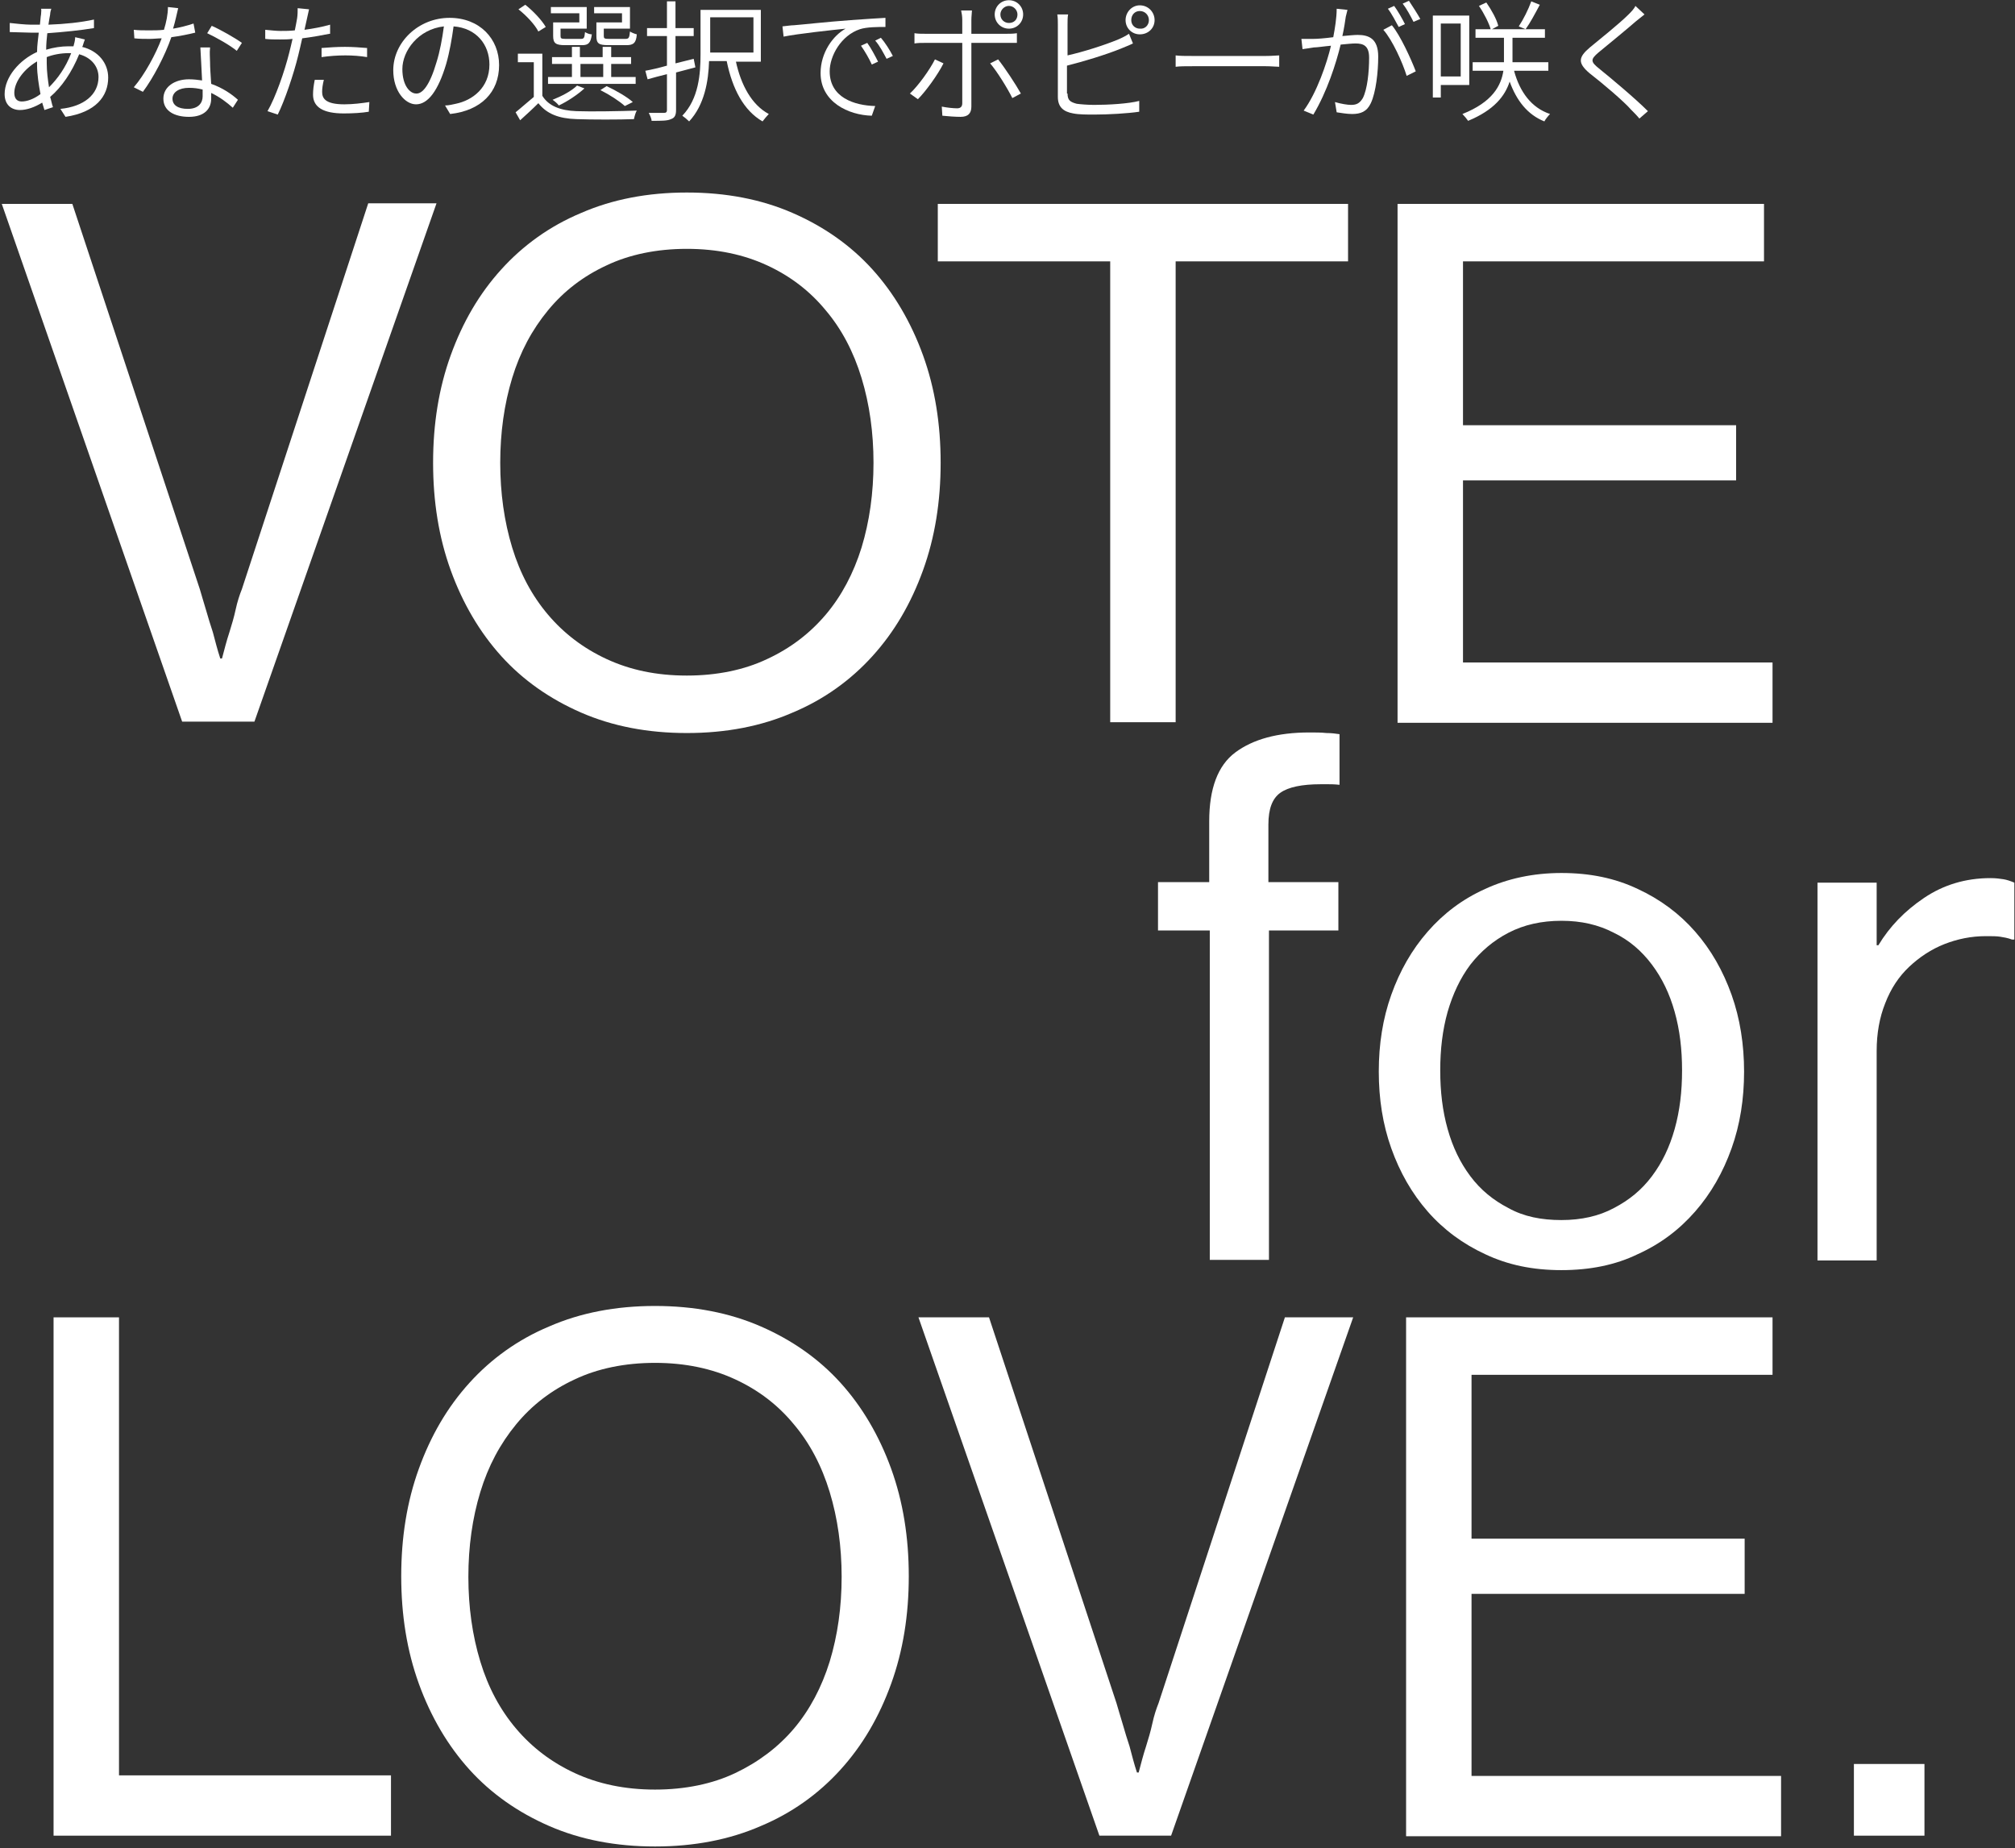 <svg width="967" height="887" viewBox="0 0 967 887" fill="none" xmlns="http://www.w3.org/2000/svg">
<rect x="0" y="0" width="967" height="887" fill="#333333" stroke="none"/>
<path d="M39.359 22.493C47.278 24.404 51.92 30.412 51.92 37.238C51.92 46.25 45.912 53.895 31.44 56.08L28.982 52.257C40.178 51.165 47.278 45.43 47.278 36.965C47.278 32.05 44.001 27.681 37.993 26.043C34.444 34.781 29.528 41.88 24.067 46.523C24.613 48.161 24.886 50.072 25.432 51.438L21.336 52.803C21.063 51.711 20.517 50.346 20.244 49.253C16.694 51.438 12.871 52.803 9.594 52.803C5.498 52.803 2.222 50.346 2.222 45.157C2.222 36.965 9.321 28.773 17.787 24.95C17.787 21.674 18.333 18.397 18.606 15.666C17.24 15.666 15.875 15.666 14.51 15.666C12.052 15.666 7.137 15.393 4.679 15.393V11.024C6.864 11.297 12.325 11.843 14.783 11.843C16.421 11.843 17.787 11.843 19.152 11.843C19.425 9.932 19.425 8.293 19.698 6.928C19.698 5.836 19.971 4.743 19.698 4.197H24.613C24.34 5.016 24.067 6.109 24.067 6.928C23.794 8.293 23.521 9.932 23.248 11.843C31.167 11.57 38.813 10.751 45.093 9.386V13.482C38.539 14.574 30.348 15.393 22.702 15.939C22.429 18.397 22.155 21.127 22.155 23.858C25.705 22.766 29.528 22.22 32.805 22.22C33.624 22.22 34.444 22.22 35.263 22.22L35.536 21.127C35.809 20.308 36.082 18.67 36.082 17.851L40.724 18.943C40.451 19.762 39.905 21.127 39.632 22.22L39.359 22.493ZM18.059 29.319C11.779 32.869 6.864 39.15 6.864 44.611C6.864 47.342 8.229 48.707 10.414 48.707C12.871 48.707 16.148 47.615 19.425 45.157C18.606 40.788 17.787 35.6 17.787 31.231V29.319H18.059ZM34.17 25.496C33.897 25.496 33.351 25.496 33.078 25.496C28.982 25.496 25.159 26.316 22.429 27.408C22.429 28.227 22.429 29.319 22.429 30.412C22.429 34.235 22.975 38.331 23.521 41.88C27.617 37.784 31.44 32.596 34.17 25.496Z" fill="white"/>
<path d="M93.699 15.667C90.422 16.486 86.326 17.305 82.23 17.851C79.227 26.59 73.492 37.512 68.577 44.066L64.208 41.881C69.396 35.874 74.858 25.77 77.588 18.398C75.677 18.398 73.765 18.671 71.854 18.671C69.396 18.671 66.939 18.671 64.481 18.398L64.208 14.302C66.392 14.575 68.85 14.575 71.581 14.575C73.765 14.575 76.223 14.575 78.68 14.302C79.773 10.752 80.592 6.929 80.592 3.379L85.507 3.925C84.961 6.11 84.142 10.206 83.05 13.755C86.326 13.209 89.603 12.39 92.88 11.298L93.699 15.667ZM100.799 23.04C100.526 25.497 100.799 27.409 100.799 29.593C100.799 32.051 101.072 36.147 101.345 40.243C106.806 42.154 111.175 45.158 114.179 47.889L111.722 51.712C108.991 49.254 105.441 46.523 101.345 44.612C101.345 45.704 101.345 46.523 101.345 47.343C101.345 52.258 98.068 56.081 90.695 56.081C83.869 56.081 78.407 53.35 78.407 47.343C78.407 41.608 83.869 38.058 90.695 38.058C92.88 38.058 95.064 38.331 96.976 38.605C96.703 33.416 96.43 27.136 96.157 22.767H100.799V23.04ZM97.249 42.974C95.064 42.427 93.153 42.154 90.695 42.154C85.78 42.154 82.776 44.339 82.776 47.343C82.776 50.346 85.234 52.258 90.149 52.258C95.338 52.258 97.249 49.254 97.249 46.25C97.249 45.158 97.249 44.066 97.249 42.974ZM113.633 24.405C110.356 21.674 103.53 17.851 99.434 15.94L101.618 12.39C105.987 14.302 113.087 18.398 116.091 20.582L113.633 24.405Z" fill="white"/>
<path d="M158.143 16.212C154.047 17.031 149.405 17.85 145.035 18.396C144.489 21.127 143.67 24.131 143.124 26.588C140.939 35.6 136.57 48.434 133.294 54.987L128.378 53.349C132.201 46.795 136.57 34.234 138.755 25.496C139.301 23.311 139.847 21.127 140.393 18.669C138.209 18.942 136.297 18.942 134.386 18.942C131.655 18.942 129.471 18.942 127.286 18.669V14.3C130.29 14.573 132.474 14.847 134.659 14.847C136.843 14.847 139.028 14.847 141.486 14.573C142.032 12.116 142.305 10.204 142.578 8.839C142.851 7.201 142.851 5.289 142.851 3.924L148.312 4.47C148.039 5.835 147.493 8.02 147.22 9.385L146.128 14.3C150.224 13.754 154.593 12.935 158.416 11.843V16.212H158.143ZM155.412 38.33C154.866 40.515 154.593 42.426 154.593 44.065C154.593 47.068 155.958 50.072 165.242 50.072C169.338 50.072 173.707 49.526 177.257 48.98L176.984 53.622C173.707 54.168 169.611 54.441 164.969 54.441C155.139 54.441 150.224 51.437 150.224 45.43C150.224 43.245 150.497 41.061 151.043 38.33H155.412ZM154.32 23.038C157.597 22.765 161.693 22.492 165.515 22.492C169.065 22.492 172.888 22.765 176.165 23.038V27.408C172.888 26.861 169.338 26.588 165.789 26.588C161.966 26.588 158.143 26.861 154.32 27.408V23.038Z" fill="white"/>
<path d="M213.576 50.619C215.487 50.619 217.399 50.073 218.764 49.8C226.683 48.161 234.875 42.154 234.875 30.958C234.875 21.401 228.594 13.482 217.672 12.662C216.852 18.67 215.76 24.95 214.122 30.685C210.299 43.519 205.384 50.072 199.649 50.072C194.461 50.072 188.727 43.792 188.727 33.688C188.727 20.308 200.741 8.566 215.76 8.566C230.233 8.566 239.517 18.67 239.517 31.231C239.517 44.338 230.779 53.076 216.033 54.715L213.576 50.619ZM209.48 29.866C211.118 24.677 212.21 18.67 213.029 12.662C200.741 14.028 193.096 24.404 193.096 33.142C193.096 41.334 196.919 44.884 199.649 44.884C202.653 45.157 206.203 41.061 209.48 29.866Z" fill="white"/>
<path d="M260.27 45.976C263.273 50.891 269.008 53.076 276.654 53.349C283.753 53.622 298.226 53.349 305.599 53.076C305.053 53.895 304.506 55.806 304.233 57.172C297.407 57.445 283.753 57.445 276.654 57.172C268.189 56.898 262.454 54.714 258.358 49.526C255.628 52.256 252.624 54.987 249.62 57.718L247.436 53.895C250.166 51.71 253.17 48.98 256.174 46.522V29.865H248.528V25.769H260.27V45.976ZM258.358 15.119C256.72 11.842 252.624 7.473 248.801 4.47L252.078 2.285C255.901 5.289 259.997 9.658 261.908 12.935L258.358 15.119ZM305.053 40.242H263V36.965H274.469V30.684H264.912V27.407H274.469V22.492H278.292V27.407H289.215V22.492H293.311V27.407H302.868V30.684H293.311V36.965H305.053V40.242ZM278.019 6.381H264.366V3.377H281.569V13.754H269.008V17.304C269.008 18.396 269.281 18.669 271.465 18.669H278.565C280.204 18.669 280.477 18.396 280.75 15.392C281.569 15.938 282.934 16.485 284.026 16.485C283.48 20.581 282.388 21.673 279.384 21.673H271.192C266.823 21.673 265.458 20.854 265.458 17.304V10.75H278.019V6.381ZM280.477 42.426C277.2 45.43 272.285 48.706 268.189 50.618C267.642 49.799 266.004 48.433 265.185 47.887C269.281 46.249 274.196 43.791 276.927 41.061L280.477 42.426ZM278.565 36.965H289.488V30.684H278.565V36.965ZM298.499 6.381H285.119V3.377H302.322V13.754H289.761V17.304C289.761 18.396 290.034 18.669 292.218 18.669H300.137C301.776 18.669 302.049 18.123 302.322 15.119C303.141 15.665 304.506 16.212 305.599 16.485C305.326 20.581 303.96 21.673 300.684 21.673H291.945C287.303 21.673 286.211 20.854 286.211 17.304V10.75H298.499V6.381V6.381ZM299.864 50.891C297.134 48.434 292.492 45.43 288.122 43.245L291.126 41.334C295.768 43.518 300.957 46.522 303.687 48.98L299.864 50.891Z" fill="white"/>
<path d="M333.724 32.324C330.72 33.143 327.444 33.963 324.44 34.782V52.804C324.44 55.535 323.621 56.627 321.982 57.173C320.344 57.992 317.613 57.992 312.698 57.992C312.698 56.9 311.879 55.262 311.333 54.169C314.883 54.169 317.886 54.169 318.706 54.169C319.525 54.169 320.071 53.896 320.071 52.804V35.601C316.794 36.42 313.517 37.239 310.787 38.059L309.694 33.963C312.698 33.416 316.248 32.597 320.071 31.505V17.305H310.514V13.482H320.071V0.648H324.167V13.482H332.905V17.305H324.167V30.413L332.905 28.228L333.724 32.324ZM353.112 29.32C355.57 40.789 360.758 50.347 368.95 54.716C368.131 55.535 366.765 57.173 365.946 58.266C356.935 53.077 351.474 42.701 348.743 29.32H340.278C340.005 38.878 338.093 50.347 330.72 58.266C329.901 57.446 328.263 56.081 327.444 55.535C335.363 47.343 336.182 35.328 336.182 26.044V4.744H365.127V29.593H353.112V29.32ZM340.824 8.294V25.224H361.577V8.294H340.824Z" fill="white"/>
<path d="M380.965 12.116C384.788 11.843 396.803 10.478 408.272 9.659C415.099 9.113 420.833 8.839 424.929 8.566V12.935C421.379 12.935 415.918 12.935 412.641 14.028C403.63 17.032 398.168 26.862 398.168 34.235C398.168 46.796 409.91 50.619 420.014 50.892L418.375 55.534C407.18 55.261 393.799 48.98 393.799 35.054C393.799 25.223 399.807 17.032 405.814 13.755C400.353 14.301 382.604 16.212 376.05 17.578L375.504 12.662C377.962 12.389 379.873 12.116 380.965 12.116ZM421.379 29.593L418.375 30.958C417.01 27.954 415.099 24.677 413.187 21.947L416.191 20.581C417.829 22.766 420.014 26.862 421.379 29.593ZM428.479 26.862L425.475 28.227C423.837 25.223 422.198 21.947 420.014 19.489L422.744 18.124C424.656 20.308 427.113 24.131 428.479 26.862Z" fill="white"/>
<path d="M452.782 30.412C450.051 35.873 444.317 43.792 440.494 47.615L436.671 44.885C440.767 41.062 446.228 33.416 448.686 28.5L452.782 30.412ZM466.162 20.308V51.165C466.162 54.442 464.524 56.08 460.974 56.08C458.516 56.08 454.693 55.807 452.236 55.534L451.963 51.165C454.693 51.711 457.697 51.984 459.335 51.984C460.974 51.984 461.793 51.165 461.793 49.527C461.793 45.977 461.793 24.131 461.793 21.128V20.582H444.044C442.132 20.582 440.494 20.582 438.855 20.855V15.939C440.494 16.212 442.132 16.212 444.044 16.212H461.793V9.386C461.793 8.02 461.52 6.109 461.247 5.017H466.435C466.435 5.836 466.162 8.02 466.162 9.386V16.212H483.092C484.458 16.212 486.369 16.212 488.007 15.939V20.582C486.369 20.582 484.458 20.582 483.092 20.582H466.162V20.308ZM478.996 28.5C482.273 32.596 487.461 40.515 489.919 44.885L485.823 47.069C483.365 42.154 478.45 34.235 475.173 30.412L478.996 28.5ZM477.358 6.928C477.358 3.105 480.362 0.102 484.185 0.102C488.007 0.102 491.011 3.105 491.011 6.928C491.011 10.751 488.007 13.755 484.185 13.755C480.362 13.755 477.358 10.751 477.358 6.928ZM480.089 6.928C480.089 9.386 482 11.024 484.185 11.024C486.642 11.024 488.281 9.386 488.281 6.928C488.281 4.744 486.369 2.832 484.185 2.832C482 2.832 480.089 4.744 480.089 6.928Z" fill="white"/>
<path d="M512.31 44.884C512.31 48.161 513.675 48.98 516.679 49.799C518.59 50.072 522.14 50.345 525.144 50.345C531.697 50.345 541.528 49.799 546.716 48.434V53.622C541.255 54.441 531.971 54.987 525.144 54.987C521.594 54.987 517.771 54.987 515.04 54.441C510.398 53.622 507.668 51.438 507.668 46.522V11.843C507.668 10.204 507.668 8.566 507.395 6.928H512.583C512.31 8.293 512.31 9.931 512.31 11.843V26.588C519.683 24.95 530.059 21.673 536.613 18.943C538.524 18.123 540.163 17.304 541.801 16.212L543.712 20.854C542.074 21.673 539.889 22.492 537.978 23.312C530.605 26.315 519.683 29.592 512.037 31.504V44.884H512.31ZM554.089 9.658C554.089 13.481 551.085 16.485 546.989 16.485C543.166 16.485 540.163 13.481 540.163 9.658C540.163 5.835 543.166 2.559 546.989 2.559C551.085 2.559 554.089 5.835 554.089 9.658ZM551.358 9.658C551.358 7.201 549.447 5.289 546.989 5.289C544.532 5.289 542.893 7.201 542.893 9.658C542.893 12.116 544.805 13.754 546.989 13.754C549.447 14.027 551.358 12.116 551.358 9.658Z" fill="white"/>
<path d="M564.193 26.59C566.105 26.863 569.109 26.863 572.658 26.863H607.338C610.615 26.863 612.799 26.59 613.891 26.59V32.051C612.526 32.051 610.069 31.778 607.338 31.778H572.658C569.109 31.778 566.105 31.778 564.193 32.051V26.59Z" fill="white"/>
<path d="M646.659 4.744C646.386 5.836 646.113 6.929 645.84 8.021C645.567 9.932 645.021 13.755 644.202 17.305C647.206 17.032 649.936 16.759 651.575 16.759C657.036 16.759 661.405 18.67 661.405 27.136C661.405 34.508 660.313 44.339 657.855 49.527C655.944 53.623 652.94 54.715 648.844 54.715C646.386 54.715 643.383 54.169 641.471 53.896L640.652 48.981C643.383 49.8 646.659 50.346 648.298 50.346C650.755 50.346 652.394 49.8 654.032 47.069C656.217 42.7 657.036 34.508 657.036 27.682C657.036 21.947 654.305 20.855 650.482 20.855C648.844 20.855 646.386 21.128 643.383 21.401C641.198 30.412 636.829 44.066 630.275 54.988L625.633 53.077C631.914 44.612 636.829 30.139 638.74 21.947C635.464 22.22 632.187 22.766 630.548 22.766C629.183 23.04 626.726 23.313 625.087 23.586L624.541 18.67C626.452 18.67 627.818 18.67 630.002 18.67C632.187 18.67 635.737 18.397 639.833 17.851C640.652 13.482 641.471 8.567 641.471 4.198L646.659 4.744ZM667.959 12.117C672.055 17.032 677.243 28.501 679.427 34.235L675.058 36.42C673.147 30.139 668.232 19.217 663.863 14.301L667.959 12.117ZM671.235 12.936C669.87 10.479 667.959 6.656 666.047 4.198L669.051 2.833C670.689 5.017 672.874 8.84 674.239 11.571L671.235 12.936ZM678.335 10.478C676.97 7.748 675.058 4.198 673.147 1.74L676.151 0.375C677.789 2.833 680.247 6.655 681.612 9.113L678.335 10.478Z" fill="white"/>
<path d="M691.442 40.789V46.797H687.619V7.475H705.095V40.789H691.442ZM691.442 11.298V36.693H700.999V11.298H691.442ZM726.668 34.236C729.398 44.066 734.86 51.712 743.871 54.716C743.052 55.535 741.686 57.173 741.14 58.266C732.948 54.989 727.76 48.162 724.483 39.151C722.299 45.977 717.11 52.804 704.549 57.992C704.003 57.173 702.638 55.535 701.819 54.716C716.291 48.981 720.387 41.062 721.479 33.963H706.734V29.867H721.752C721.752 29.047 721.752 28.501 721.752 27.955V18.125H708.099V14.029H741.413V18.125H725.848V27.955C725.848 28.501 725.848 29.32 725.848 29.867H743.052V33.963H726.668V34.236ZM715.472 14.302C714.653 11.298 712.195 6.383 709.738 2.833L713.287 1.195C715.745 4.744 718.203 9.113 719.022 12.39L715.472 14.302ZM738.956 2.287C736.771 6.383 734.314 11.025 732.129 14.029L728.852 12.663C731.037 9.387 733.494 4.471 734.86 0.648L738.956 2.287Z" fill="white"/>
<path d="M789.2 6.928C788.107 7.747 786.196 9.386 785.104 10.205C780.734 14.028 771.723 21.401 767.081 25.224C763.258 28.5 763.258 29.593 767.354 32.869C773.089 37.511 784.557 47.069 790.838 53.349L786.742 56.899C785.65 55.534 784.011 53.895 782.646 52.53C779.369 48.707 768.719 39.696 762.712 35.054C756.978 30.139 757.524 27.408 762.985 22.766C767.627 18.943 777.185 11.297 781.554 6.928C782.646 5.836 784.284 4.197 784.83 2.832L789.2 6.928Z" fill="white"/>
<path d="M0.856 97.859H34.717L95.884 282.725C96.703 285.729 97.795 289.006 98.887 292.829C99.98 296.652 101.072 300.201 102.164 303.478C103.256 307.574 104.349 311.943 105.714 316.039H106.533C107.626 311.943 108.718 307.574 110.083 303.478C111.175 299.928 112.268 296.378 113.087 292.555C113.906 288.733 114.998 285.456 116.091 282.725L176.711 97.586H209.479L122.098 346.35H87.419L0.856 97.859Z" fill="white"/>
<path d="M329.629 351.812C310.787 351.812 293.857 348.535 278.838 341.982C263.819 335.428 250.985 326.417 240.609 314.948C230.232 303.479 222.04 289.553 216.306 273.715C210.571 257.877 207.841 240.674 207.841 222.105C207.841 203.537 210.571 186.333 216.306 170.496C222.04 154.658 229.959 141.004 240.609 129.262C250.985 117.794 263.819 108.509 278.838 102.229C293.857 95.675 310.787 92.398 329.629 92.398C348.47 92.398 365.4 95.675 380.419 102.229C395.438 108.782 408.272 117.794 418.648 129.262C429.025 140.731 437.217 154.658 442.951 170.496C448.686 186.333 451.416 203.537 451.416 222.105C451.416 240.674 448.686 257.877 442.951 273.715C437.217 289.553 429.298 303.206 418.648 314.948C408.272 326.417 395.438 335.701 380.419 341.982C365.4 348.535 348.47 351.812 329.629 351.812ZM329.629 324.232C344.101 324.232 357.208 321.501 368.131 316.313C379.327 311.125 388.611 304.025 396.257 295.014C403.903 286.003 409.637 275.08 413.46 262.792C417.283 250.231 419.194 236.578 419.194 222.105C419.194 207.633 417.283 193.979 413.46 181.418C409.637 168.857 403.903 157.934 396.257 148.923C388.611 139.639 379.327 132.539 368.131 127.351C356.935 122.163 344.101 119.432 329.629 119.432C315.156 119.432 302.049 122.163 291.126 127.351C279.93 132.539 270.646 139.639 263 148.923C255.354 158.208 249.62 168.857 245.797 181.418C241.974 193.979 240.063 207.633 240.063 222.105C240.063 236.578 241.974 250.231 245.797 262.792C249.62 275.353 255.354 286.003 263 295.014C270.646 304.025 279.93 311.125 291.126 316.313C302.322 321.501 314.883 324.232 329.629 324.232Z" fill="white"/>
<path d="M450.051 97.859H646.932V125.439H564.193V346.623H532.79V125.439H450.051V97.859V97.859Z" fill="white"/>
<path d="M670.689 97.859H846.544V125.439H702.092V204.082H833.164V230.57H702.092V317.951H850.64V346.896H670.689V97.859Z" fill="white"/>
<path d="M555.455 423.356H580.304V394.137C580.304 378.573 584.4 367.377 592.865 361.096C601.33 354.816 613.072 351.539 628.364 351.539C631.368 351.539 634.098 351.539 636.556 351.812C639.014 351.812 640.925 352.085 642.836 352.358V376.661C640.379 376.388 638.467 376.388 637.375 376.388C636.283 376.388 635.191 376.388 633.825 376.388C624.814 376.388 618.26 377.753 614.438 380.484C610.615 383.215 608.703 388.13 608.703 395.776V423.356H642.29V446.566H608.976V604.672H580.577V446.566H555.728V423.356H555.455Z" fill="white"/>
<path d="M749.332 609.587C735.679 609.587 723.664 607.129 712.741 601.941C702.092 597.026 692.807 590.199 685.161 581.461C677.516 572.723 671.781 562.619 667.685 551.151C663.589 539.682 661.678 527.394 661.678 514.287C661.678 501.179 663.589 488.891 667.685 477.423C671.781 465.954 677.516 455.85 685.161 447.112C692.807 438.374 701.819 431.547 712.741 426.632C723.391 421.717 735.679 418.986 749.332 418.986C762.985 418.986 775 421.444 785.923 426.632C796.573 431.547 805.857 438.374 813.503 447.112C821.149 455.85 826.883 465.954 830.979 477.423C835.075 488.891 836.987 501.452 836.987 514.287C836.987 527.394 835.075 539.682 830.979 551.151C826.883 562.619 821.149 572.723 813.503 581.461C805.857 590.199 796.846 597.026 785.923 601.941C775.273 607.129 762.985 609.587 749.332 609.587ZM749.332 585.557C758.889 585.557 767.355 583.646 774.454 579.823C781.827 576 787.835 571.085 792.75 564.531C797.665 557.977 801.215 550.605 803.672 541.866C806.13 533.128 807.222 523.844 807.222 513.74C807.222 503.637 806.13 494.353 803.672 485.615C801.215 476.876 797.665 469.504 792.75 462.95C787.835 456.396 781.827 451.208 774.454 447.658C767.082 443.835 758.889 441.924 749.332 441.924C739.775 441.924 731.31 443.835 723.937 447.658C716.564 451.481 710.557 456.67 705.641 462.95C700.726 469.504 697.176 477.15 694.719 485.615C692.261 494.353 691.169 503.637 691.169 513.74C691.169 523.844 692.261 533.128 694.719 541.866C697.176 550.605 700.726 557.977 705.641 564.531C710.557 571.085 716.564 576 723.937 579.823C731.31 583.919 739.775 585.557 749.332 585.557Z" fill="white"/>
<path d="M900.612 453.665H901.431C906.892 444.654 913.992 437.281 923.276 431.001C932.561 424.72 943.21 421.443 955.225 421.443C957.683 421.443 959.867 421.716 961.506 421.99C963.144 422.263 964.783 422.809 966.694 423.628V450.935H965.602C963.417 450.115 961.506 449.842 959.867 449.569C958.229 449.296 955.771 449.296 953.041 449.296C945.941 449.296 939.387 450.661 933.107 453.119C926.826 455.577 921.092 459.4 916.177 464.042C911.261 468.684 907.438 474.418 904.708 481.518C901.977 488.345 900.612 495.991 900.612 504.456V604.944H872.213V423.628H900.612V453.665Z" fill="white"/>
<path d="M25.706 632.25H57.109V852.069H187.635V881.014H25.706V632.25Z" fill="white"/>
<path d="M314.338 886.202C295.496 886.202 278.566 882.926 263.547 876.372C248.528 869.818 235.694 860.807 225.318 849.338C214.941 837.87 206.749 823.943 201.015 808.105C195.28 792.268 192.55 775.064 192.55 756.496C192.55 737.927 195.28 720.724 201.015 704.886C206.749 689.048 214.668 675.395 225.318 663.653C235.694 652.184 248.528 642.9 263.547 636.619C278.566 630.066 295.496 626.789 314.338 626.789C333.179 626.789 350.109 630.066 365.128 636.619C380.147 643.173 392.981 652.184 403.357 663.653C413.734 675.122 421.926 689.048 427.66 704.886C433.395 720.724 436.125 737.927 436.125 756.496C436.125 775.064 433.395 792.268 427.66 808.105C421.926 823.943 414.007 837.597 403.357 849.338C392.981 860.807 380.147 870.092 365.128 876.372C350.109 882.926 333.179 886.202 314.338 886.202ZM314.338 858.896C328.81 858.896 341.917 856.165 352.84 850.977C363.763 845.788 373.32 838.689 380.966 829.678C388.612 820.666 394.346 809.744 398.169 797.456C401.992 784.895 403.903 771.241 403.903 756.769C403.903 742.296 401.992 728.643 398.169 716.082C394.346 703.521 388.612 692.598 380.966 683.587C373.32 674.303 364.036 667.203 352.84 662.015C341.644 656.826 328.81 654.096 314.338 654.096C299.865 654.096 286.758 656.826 275.835 662.015C264.639 667.203 255.355 674.303 247.709 683.587C240.063 692.871 234.329 703.521 230.506 716.082C226.683 728.643 224.772 742.296 224.772 756.769C224.772 771.241 226.683 784.895 230.506 797.456C234.329 810.017 240.063 820.666 247.709 829.678C255.355 838.689 264.639 845.788 275.835 850.977C287.031 856.165 299.865 858.896 314.338 858.896Z" fill="white"/>
<path d="M440.768 632.25H474.628L535.795 817.389C536.614 820.393 537.706 823.67 538.799 827.493C539.891 831.316 540.983 834.865 542.075 838.142C543.168 842.238 544.26 846.607 545.625 850.703H546.444C547.537 846.607 548.629 842.238 549.994 838.142C551.087 834.592 552.179 831.043 552.998 827.22C553.817 823.397 554.909 820.12 556.002 817.389L616.623 632.25H649.391L562.009 881.014H527.603L440.768 632.25Z" fill="white"/>
<path d="M675.058 632.25H850.64V659.83H706.188V738.473H837.26V764.96H706.188V852.342H854.736V881.287H674.785V632.25H675.058Z" fill="white"/>
<path d="M889.689 846.607H923.55V881.014H889.689V846.607Z" fill="white"/>
</svg>
